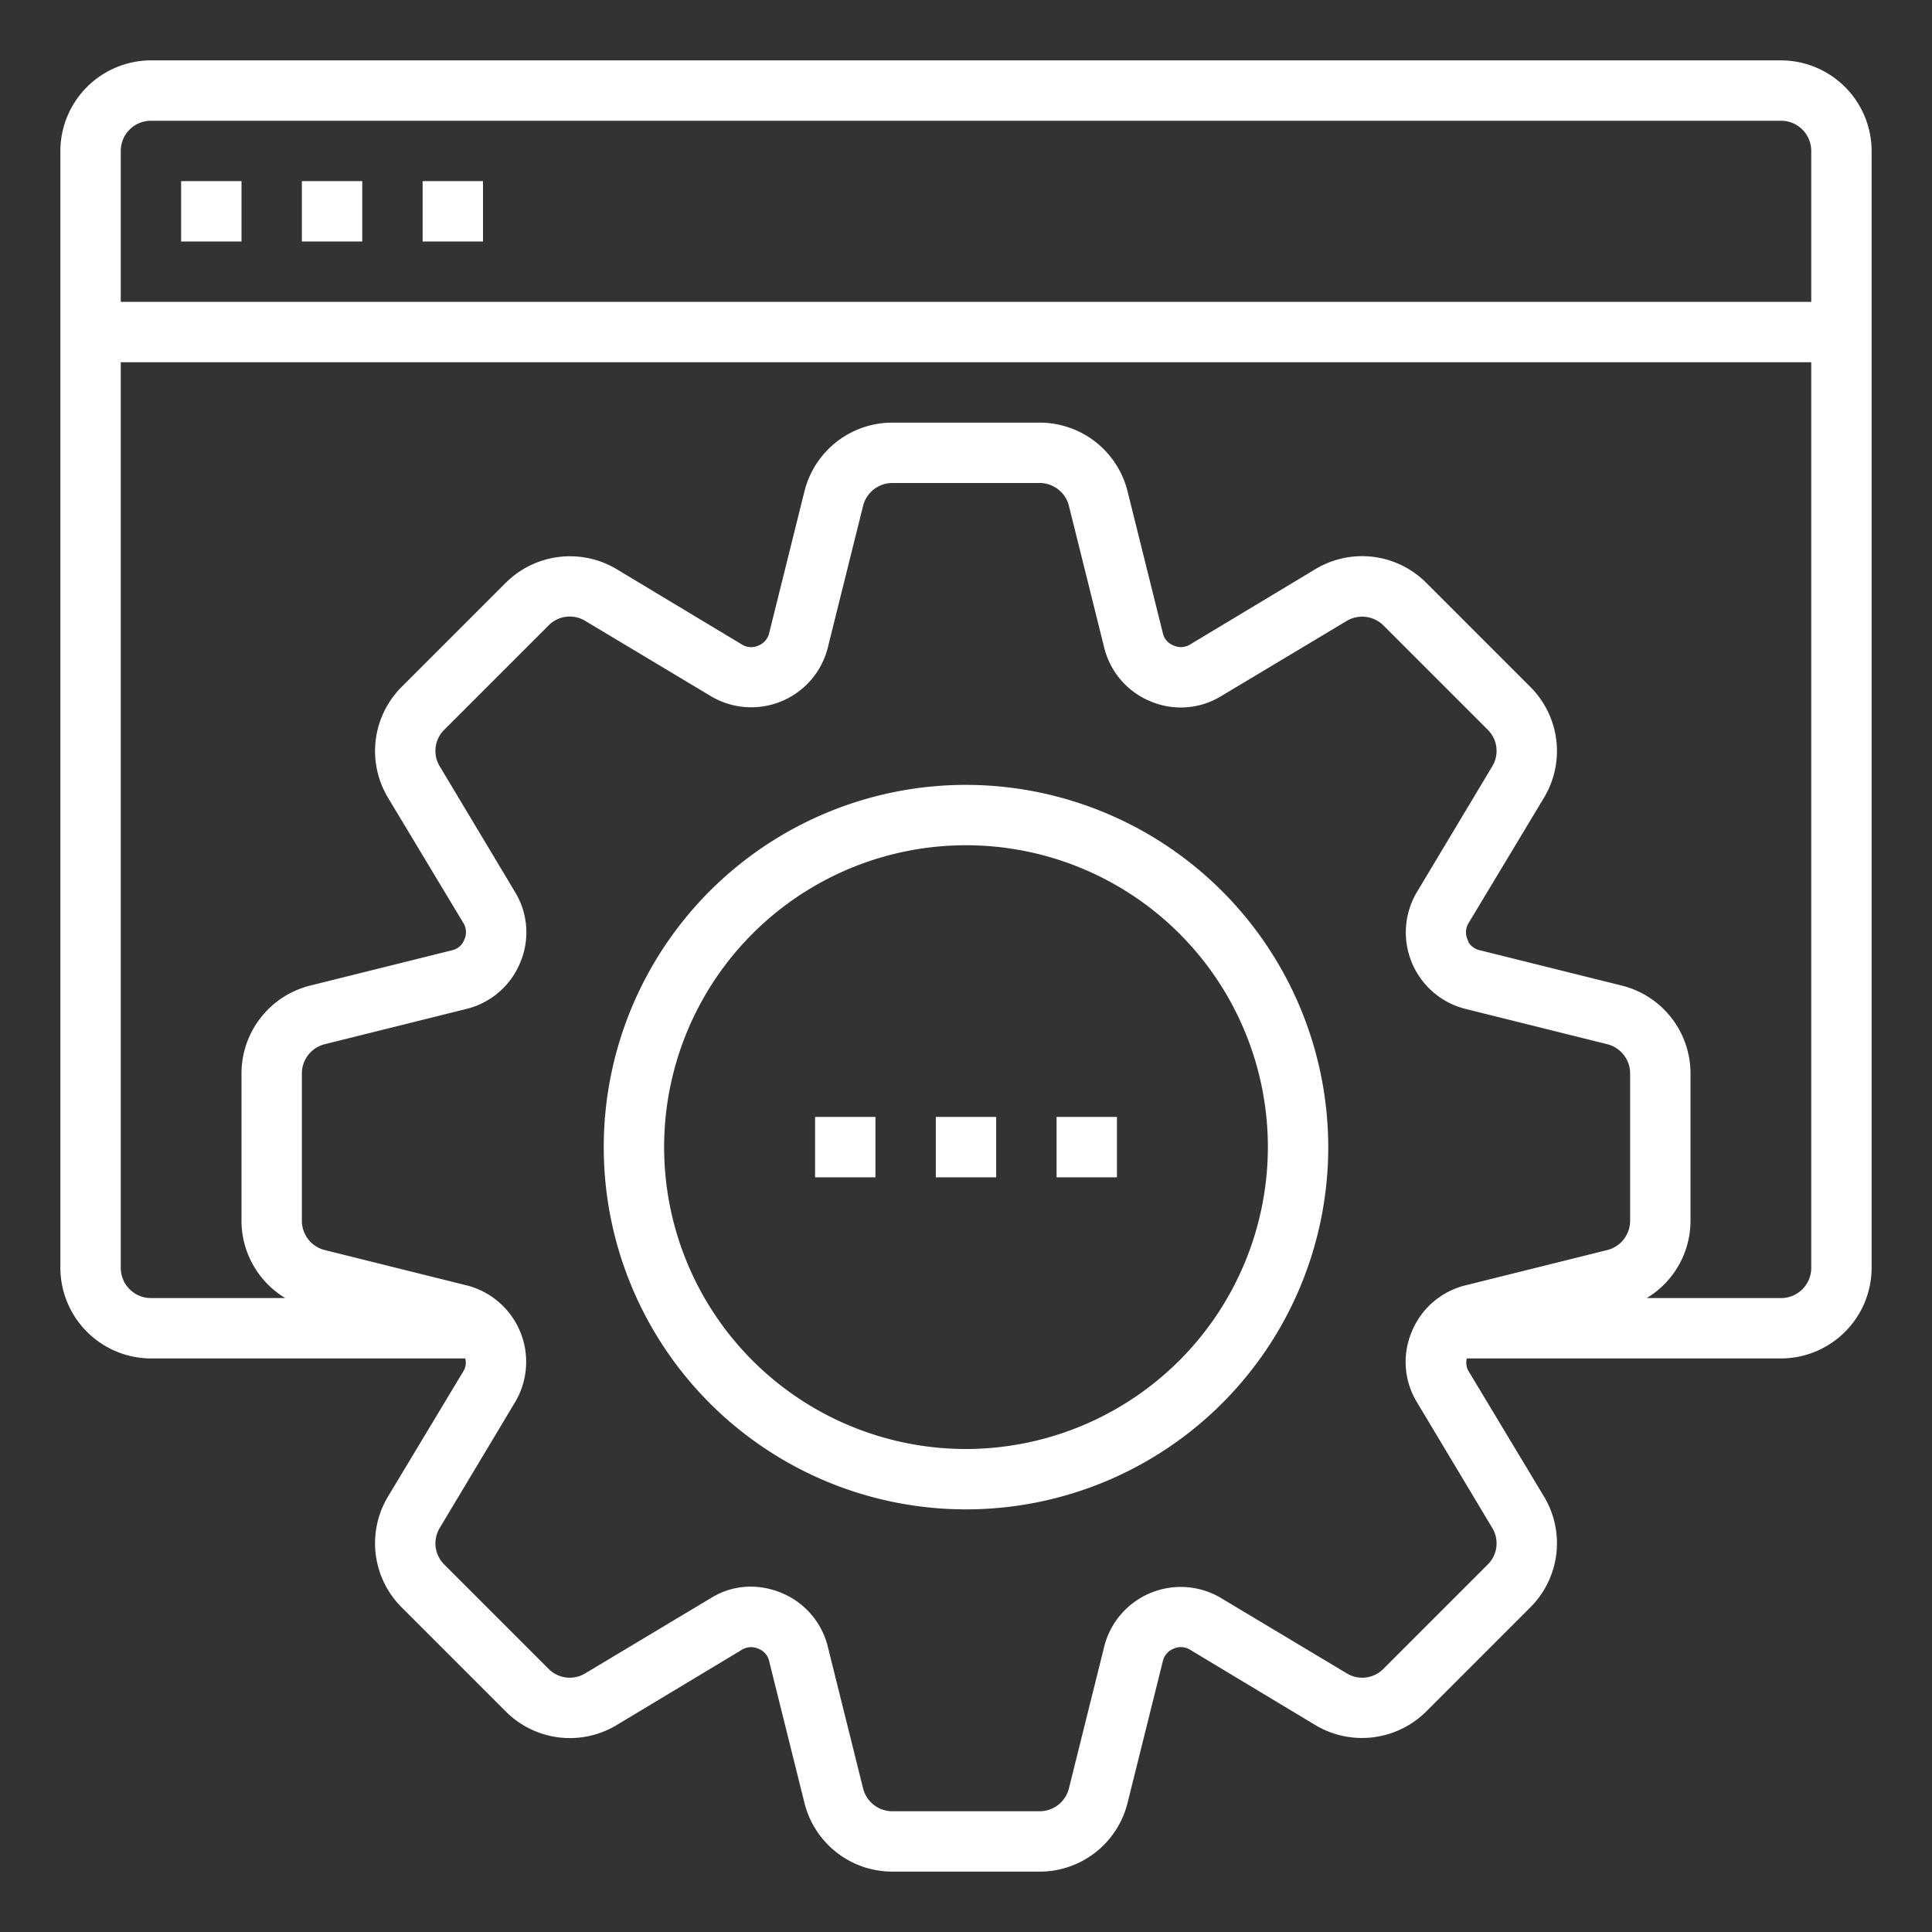 <svg height="44" viewBox="0 0 64 64" width="44" xmlns="http://www.w3.org/2000/svg" fill="#fff"><rect x="0" y="0" width="64" height="64" fill="#333333" stroke="none"/><g id="website_support" data-name="website support"><path d="m59 2h-54a3.009 3.009 0 0 0 -3 3v37a3.009 3.009 0 0 0 3 3h10.41a.518.518 0 0 1 -.04.39l-2.52 4.19a3 3 0 0 0 .46 3.67l3.44 3.44a3 3 0 0 0 3.67.46l4.19-2.52a.586.586 0 0 1 .52-.01.566.566 0 0 1 .34.37l1.18 4.74a3 3 0 0 0 2.91 2.27h4.88a3 3 0 0 0 2.91-2.27l1.18-4.74a.586.586 0 0 1 .36-.38.578.578 0 0 1 .5.02l4.19 2.52a3.013 3.013 0 0 0 3.67-.46l3.44-3.44a3 3 0 0 0 .46-3.67l-2.52-4.19a.57.57 0 0 1 -.04-.39h10.41a3.009 3.009 0 0 0 3-3v-37a3.009 3.009 0 0 0 -3-3zm-5 38.44a1 1 0 0 1 -.76.97l-4.74 1.18a2.594 2.594 0 0 0 -1.74 1.54 2.565 2.565 0 0 0 .16 2.29l2.51 4.19a.985.985 0 0 1 -.15 1.22l-3.45 3.45a.985.985 0 0 1 -1.22.15l-4.19-2.51a2.614 2.614 0 0 0 -3.83 1.58l-1.18 4.74a1 1 0 0 1 -.97.76h-4.88a1 1 0 0 1 -.97-.76l-1.18-4.74a2.594 2.594 0 0 0 -1.54-1.74 2.663 2.663 0 0 0 -1-.2 2.464 2.464 0 0 0 -1.29.36l-4.19 2.51a.985.985 0 0 1 -1.22-.15l-3.45-3.45a.985.985 0 0 1 -.15-1.22l2.51-4.19a2.614 2.614 0 0 0 -1.58-3.83l-4.74-1.18a1 1 0 0 1 -.76-.97v-4.88a1 1 0 0 1 .76-.97l4.74-1.18a2.594 2.594 0 0 0 1.74-1.54 2.565 2.565 0 0 0 -.16-2.29l-2.51-4.19a.985.985 0 0 1 .15-1.22l3.45-3.45a.985.985 0 0 1 1.22-.15l4.19 2.51a2.614 2.614 0 0 0 3.83-1.58l1.18-4.74a1 1 0 0 1 .97-.76h4.88a1 1 0 0 1 .97.76l1.18 4.74a2.594 2.594 0 0 0 1.54 1.74 2.565 2.565 0 0 0 2.29-.16l4.19-2.51a1 1 0 0 1 1.22.15l3.45 3.45a.985.985 0 0 1 .15 1.22l-2.51 4.19a2.614 2.614 0 0 0 1.58 3.83l4.74 1.18a1 1 0 0 1 .76.97zm6 1.56a1 1 0 0 1 -1 1h-4.45a2.99 2.99 0 0 0 1.45-2.56v-4.88a3 3 0 0 0 -2.27-2.91l-4.74-1.18a.585.585 0 0 1 -.34-.25c-.01-.03-.03-.08-.04-.11a.578.578 0 0 1 .02-.5l2.52-4.19a3 3 0 0 0 -.46-3.67l-3.44-3.44a3 3 0 0 0 -3.67-.46l-4.19 2.52a.586.586 0 0 1 -.52.01.566.566 0 0 1 -.34-.37l-1.18-4.74a3 3 0 0 0 -2.91-2.27h-4.88a3 3 0 0 0 -2.91 2.27l-1.18 4.74a.586.586 0 0 1 -.36.38.578.578 0 0 1 -.5-.02l-4.19-2.52a3.013 3.013 0 0 0 -3.67.46l-3.44 3.44a3 3 0 0 0 -.46 3.67l2.52 4.19a.586.586 0 0 1 .01.52.566.566 0 0 1 -.37.34l-4.74 1.18a3 3 0 0 0 -2.27 2.91v4.88a2.99 2.99 0 0 0 1.45 2.56h-4.45a1 1 0 0 1 -1-1v-30h56zm0-32h-56v-5a1 1 0 0 1 1-1h54a1 1 0 0 1 1 1z"/><path d="m6 6h2v2h-2z"/><path d="m10 6h2v2h-2z"/><path d="m14 6h2v2h-2z"/><path d="m32 26a12 12 0 1 0 12 12 12.013 12.013 0 0 0 -12-12zm0 22a10 10 0 1 1 10-10 10.011 10.011 0 0 1 -10 10z"/><path d="m31 37h2v2h-2z"/><path d="m35 37h2v2h-2z"/><path d="m27 37h2v2h-2z"/></g></svg>